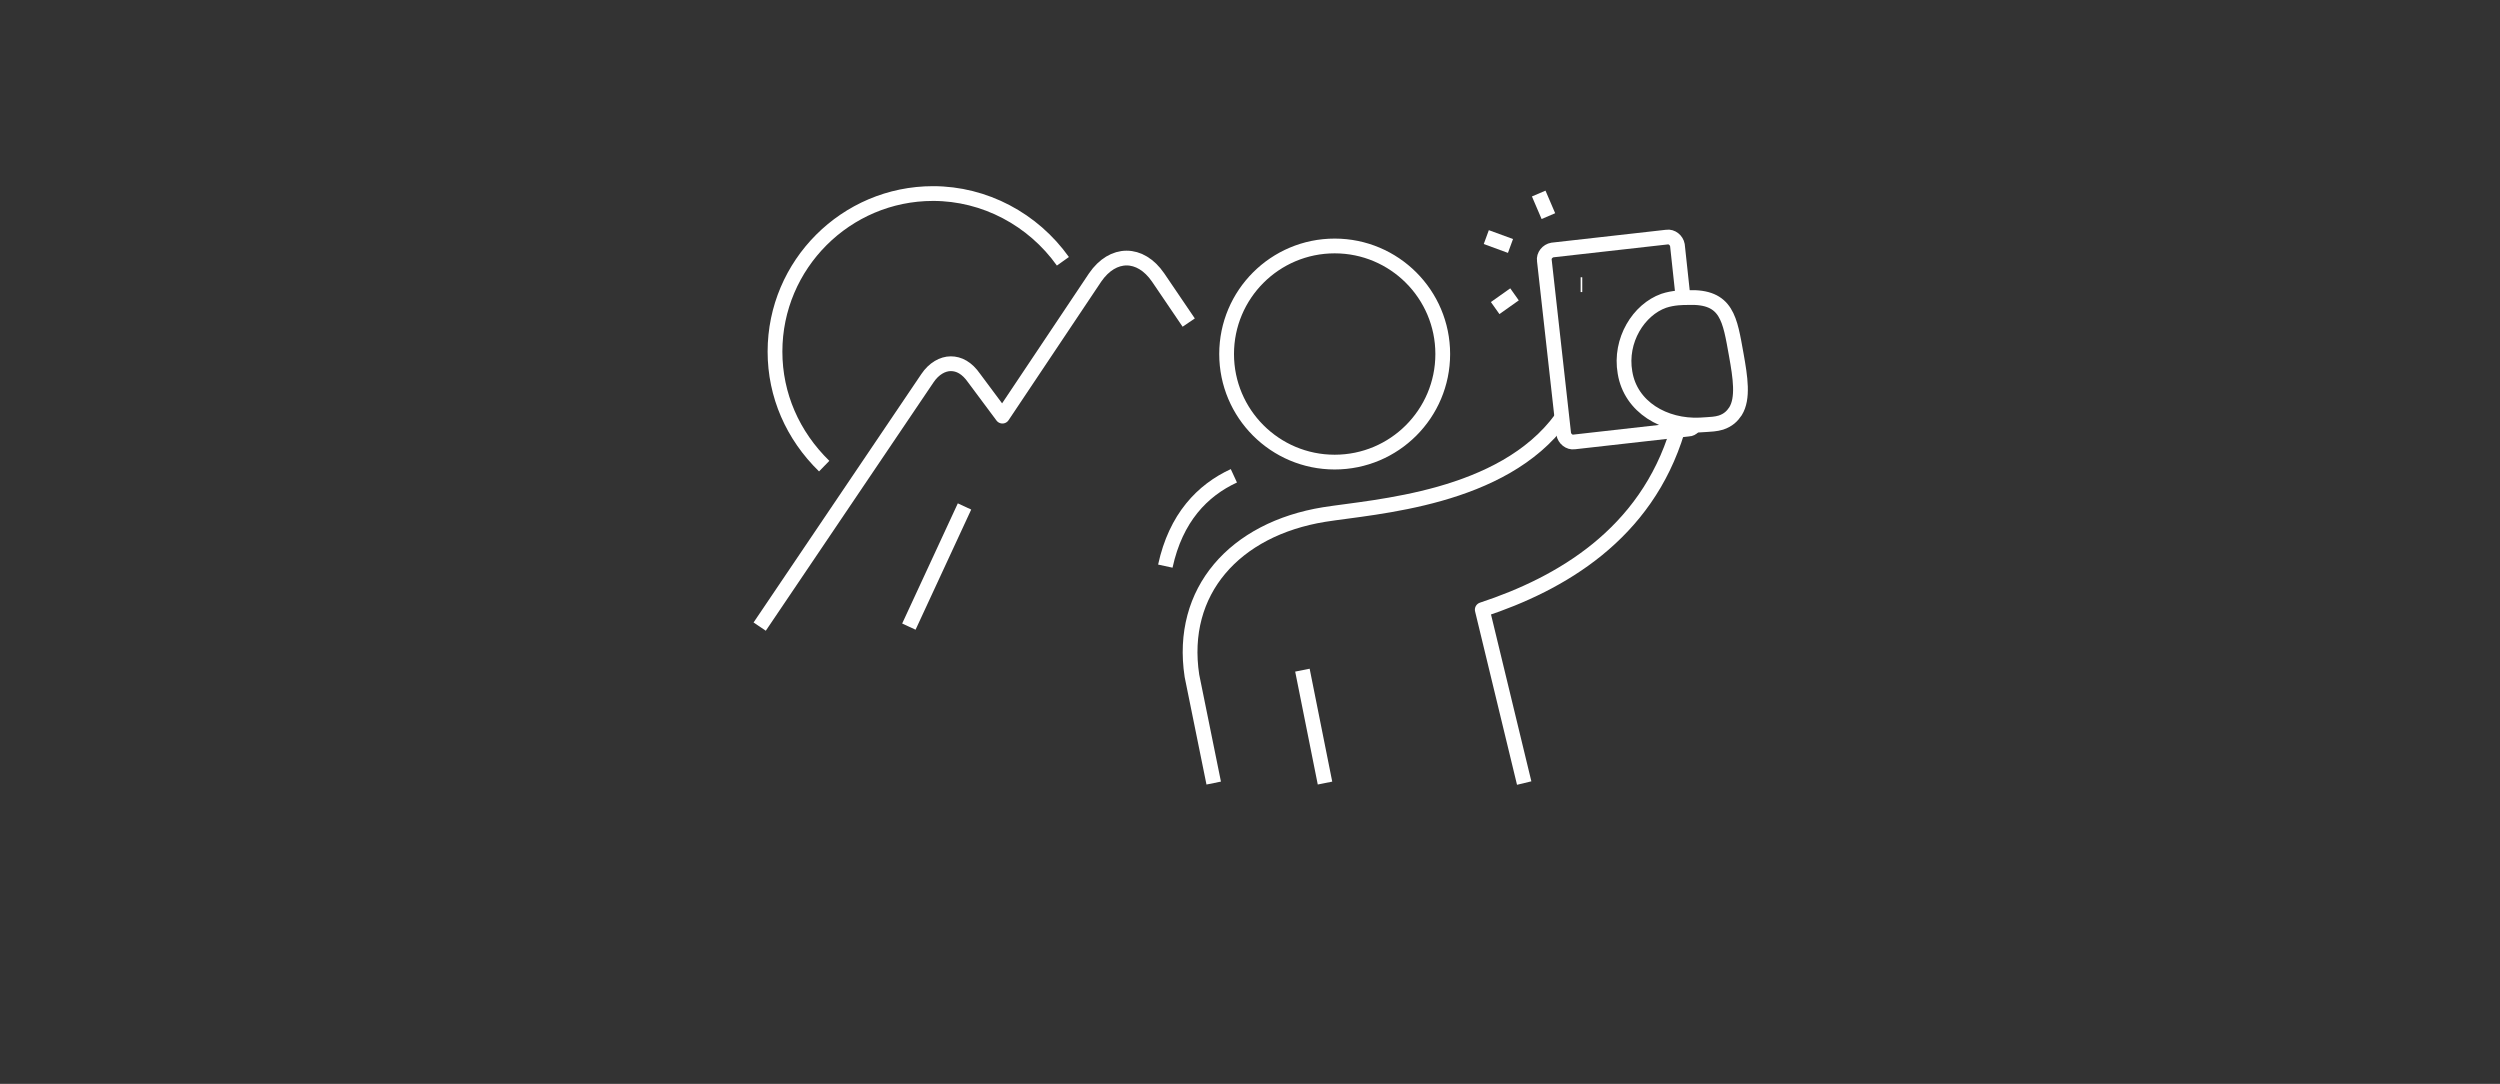 <?xml version="1.0" encoding="utf-8"?>
<!-- Generator: Adobe Illustrator 27.0.0, SVG Export Plug-In . SVG Version: 6.00 Build 0)  -->
<svg version="1.1" id="_レイヤー_2" xmlns="http://www.w3.org/2000/svg" xmlns:xlink="http://www.w3.org/1999/xlink" x="0px"
	 y="0px" viewBox="0 0 310 134.4" style="enable-background:new 0 0 310 134.4;" xml:space="preserve">
<rect x="0" y="0" width="310" height="134.4" fill="#333333" stroke="none"/>
<style type="text/css">
	.st0{fill:none;stroke:#FFFFFF;stroke-width:1.83;stroke-linejoin:round;}
	.st1{enable-background:new    ;}
	.st2{fill:#FFFFFF;}
	.st3{fill:none;}
</style>
<g id="_レイヤー_2-2">
	<g>
		<g>
			<g>
				<path class="st0" d="M152.1,43.9c0-7.4,6-13.4,13.4-13.4s13.4,6,13.4,13.4s-6,13.4-13.4,13.4S152.1,51.3,152.1,43.9z"/>
				<line class="st0" x1="192" y1="26.8" x2="190.8" y2="24"/>
				<line class="st0" x1="187.3" y1="30.5" x2="184.3" y2="29.4"/>
				<line class="st0" x1="187.8" y1="36.5" x2="185.4" y2="38.2"/>
				<path class="st0" d="M206.3,37.3c1.2-0.4,2.4-0.4,3-0.4c4.9-0.2,5.2,2.7,6,7.1c0.5,2.8,0.9,5.4-0.1,7c-0.4,0.6-0.9,1.1-1.8,1.4
					c-0.7,0.2-1,0.2-2.6,0.3c-4.4,0.2-8.6-2.2-9.3-6.5C200.8,42.2,203.2,38.4,206.3,37.3L206.3,37.3z"/>
				<line class="st0" x1="164.3" y1="97.1" x2="161.5" y2="83.1"/>
				<line class="st0" x1="196.2" y1="35.3" x2="196" y2="35.3"/>
				<path class="st0" d="M208,53.4c-3.9,12.9-14.5,19-24.2,22.2l5.2,21.5"/>
				<path class="st0" d="M150.5,97.1l-2.7-13.3c-1.6-10.5,5.3-18.2,16.4-20c6.3-1,22.1-1.9,29.4-11.9"/>
				<path class="st0" d="M210,52.9c-0.2,0.2-0.4,0.3-0.6,0.3l-14.2,1.6c-0.6,0.1-1.2-0.4-1.3-1l-2.4-21.5c-0.1-0.6,0.4-1.2,1-1.3
					l14.2-1.6c0.6-0.1,1.2,0.4,1.3,1l0.7,6.5"/>
				<path class="st0" d="M131.8,32.4c-3.7-5.2-9.7-8.4-16.1-8.4c-10.8,0-19.6,8.8-19.6,19.6c0,5.4,2.2,10.4,6.1,14.2"/>
				<path class="st0" d="M147.4,40l-3.8-5.6c-1.1-1.6-2.5-2.4-3.9-2.4s-2.8,0.8-3.9,2.4l-11.5,17.2l-3.5-4.7
					c-0.9-1.3-1.9-1.8-2.9-1.8c-1,0-2.1,0.6-2.9,1.8L94.2,77.7"/>
				<line class="st0" x1="119.6" y1="62.8" x2="112.7" y2="77.7"/>
				<path class="st0" d="M144.5,70.2c1.3-6,4.6-9.4,8.5-11.2"/>
			</g>
			<g>
				<g class="st1">
					<path class="st2" d="M70.1-61.4C70.1-82,79.4-90,89.7-90c5.5,0,9.4,2.3,12.3,5.4l-3.7,4.1c-2.1-2.5-5.3-4-8.4-4
						c-7.3,0-13.3,5.5-13.6,21.9c3.3-4,7.8-6.4,12-6.4c8.9,0,14.6,5.3,14.6,15.8c0,9.9-6.9,16.5-15.1,16.5
						C77.6-36.7,70.1-45,70.1-61.4z M76.4-57.3c0.9,10,4.8,15.4,11.3,15.4c5.1,0,9-4.5,9-11.4c0-6.6-3.2-10.9-9.5-10.9
						C83.9-64.1,79.9-62.3,76.4-57.3z"/>
					<path class="st2" d="M109.4-50.8c0-6.7,4.9-11.3,9.7-13.9V-65c-3.8-2.6-7.1-6.4-7.1-11.9c0-7.8,6.3-13.1,14.5-13.1
						c9,0,14.5,5.6,14.5,13.6c0,5.4-4,10-7.1,12.4v0.4c4.5,2.7,8.9,6.3,8.9,13.2c0,7.7-6.6,13.7-16.6,13.7
						C116.5-36.7,109.4-42.6,109.4-50.8z M136.5-50.6c0-6.7-6.5-9.1-14-12c-4.2,2.7-7.2,6.5-7.2,11.2c0,5.6,4.7,9.7,11,9.7
						C132.4-41.6,136.5-45.3,136.5-50.6z M135.3-76c0-5-3.2-9.1-8.9-9.1c-4.9,0-8.4,3.2-8.4,8.2c0,6.2,5.7,8.8,11.9,11.2
						C133.4-68.8,135.3-72.2,135.3-76z"/>
				</g>
				<g class="st1">
					<path class="st2" d="M151.4-41.7c0-3,2.2-5.1,4.8-5.1c2.6,0,4.8,2.1,4.8,5.1c0,3-2.2,5-4.8,5C153.5-36.7,151.4-38.8,151.4-41.7
						z"/>
					<path class="st2" d="M189.5-83.4H164V-89H197v4c-12.1,15.6-14.7,27.3-15.5,47.3h-6.8C175.6-57,179.4-69.3,189.5-83.4z"/>
				</g>
				<g class="st1">
					<path class="st2" d="M200.5-62.8c0-6.2,2.8-9.7,7-9.7c4.2,0,7,3.5,7,9.7c0,6.2-2.8,9.8-7,9.8C203.3-53,200.5-56.5,200.5-62.8z
						 M211.6-62.8c0-5-1.6-7.3-4.1-7.3s-4.1,2.4-4.1,7.3c0,4.9,1.7,7.4,4.1,7.4S211.6-57.8,211.6-62.8z M225.4-72.5h2.6l-17.1,32
						h-2.6L225.4-72.5z M222-50.2c0-6.2,2.8-9.7,7-9.7c4.2,0,7,3.5,7,9.7c0,6.2-2.8,9.8-7,9.8C224.8-40.4,222-44,222-50.2z
						 M233.1-50.2c0-4.9-1.6-7.3-4.1-7.3c-2.4,0-4.1,2.4-4.1,7.3c0,4.9,1.6,7.4,4.1,7.4C231.5-42.8,233.1-45.3,233.1-50.2z"/>
				</g>
			</g>
		</g>
		<rect y="-95.6" class="st3" width="310" height="230"/>
	</g>
</g>
</svg>
